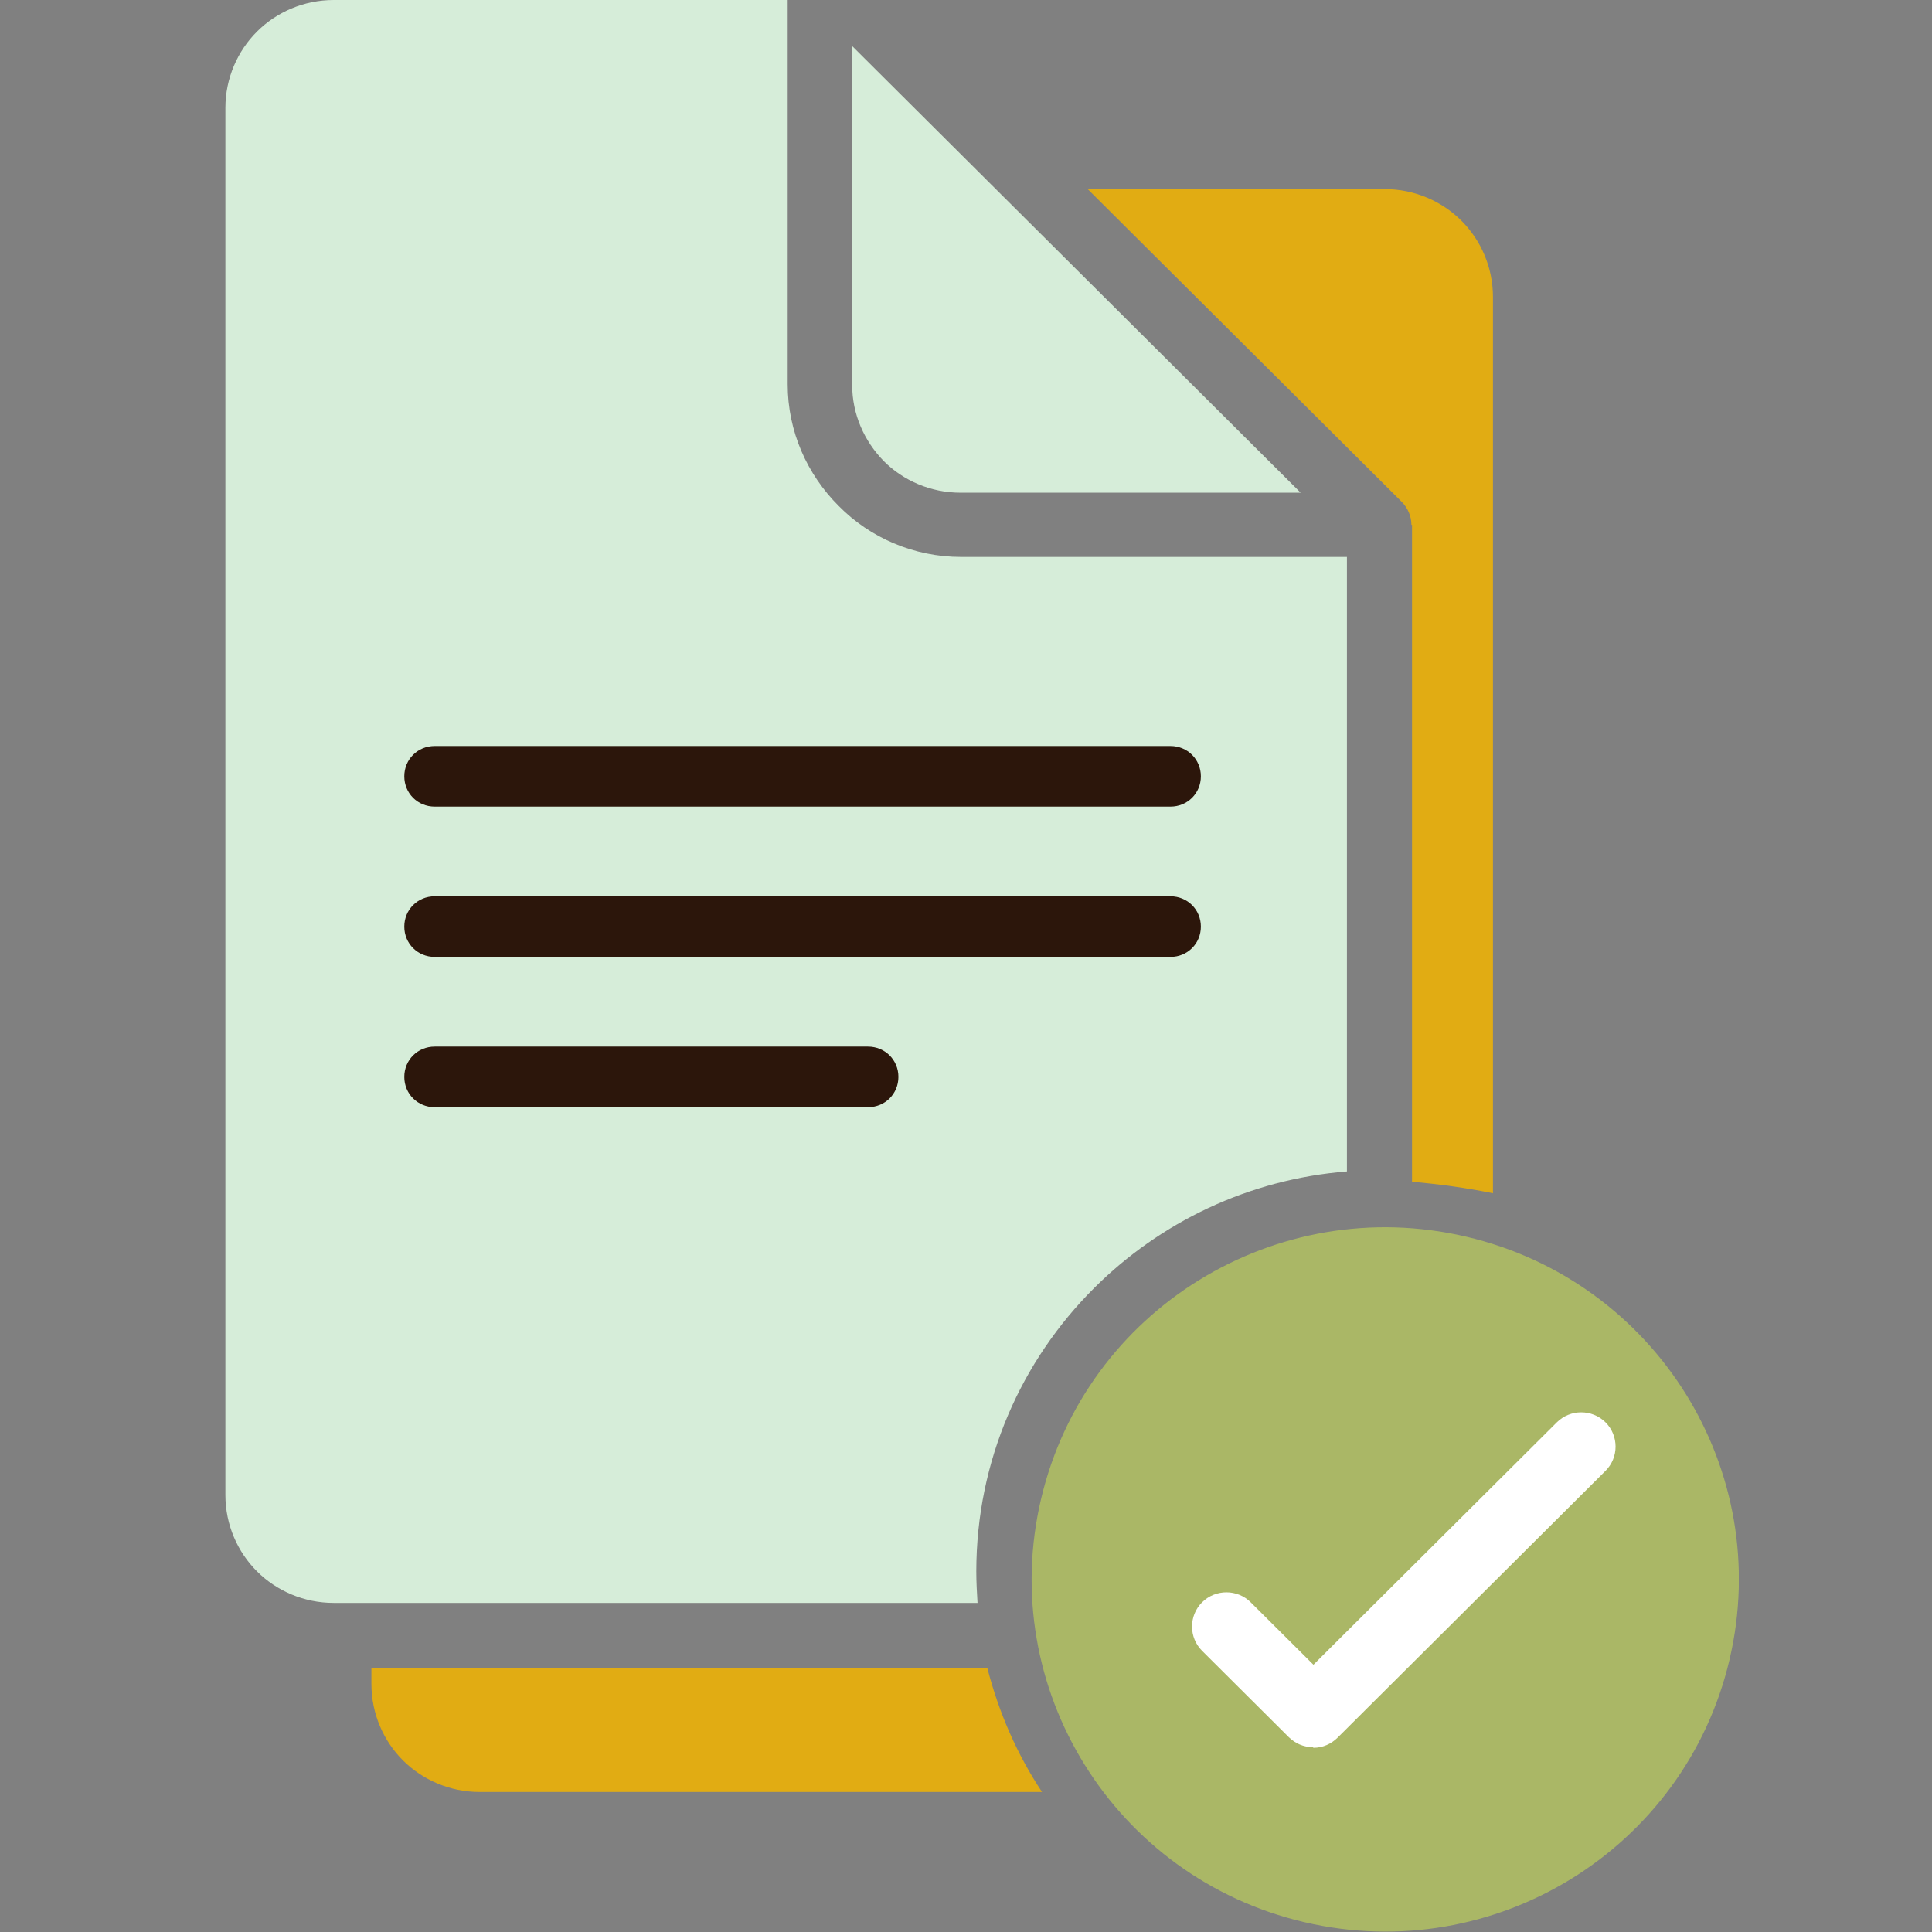 <svg width="60" height="60" viewBox="0 0 60 60" fill="none" xmlns="http://www.w3.org/2000/svg">
<rect x="0" y="0" width="60" height="60" fill="#808080" stroke="none"/>
<g clip-path="url(#clip0_1083_3928)">
<path d="M41.83 36.38V17.296H29.848C28.374 17.296 27.013 16.694 26.049 15.715C25.067 14.736 24.462 13.4 24.462 11.932V0H10.364C9.438 0 8.587 0.376 7.983 0.979C7.378 1.581 7 2.428 7 3.35V46.43C7 47.353 7.378 48.2 7.983 48.802C8.587 49.404 9.438 49.78 10.364 49.78H30.358C30.339 49.461 30.32 49.141 30.32 48.802C30.32 45.358 31.719 42.252 33.987 39.994C36.028 37.961 38.768 36.625 41.83 36.38Z" fill="#D6EDD9"/>
<path d="M40.393 15.301L26.465 1.43V11.951C26.465 12.873 26.843 13.701 27.448 14.322C28.052 14.925 28.903 15.301 29.829 15.301H40.393Z" fill="#D6EDD9"/>
<path d="M11.535 51.794V52.302C11.535 53.225 11.913 54.072 12.518 54.674C13.123 55.276 13.973 55.652 14.899 55.652H32.361C31.586 54.486 31.019 53.187 30.66 51.794H11.535Z" fill="#E1AC13"/>
<path d="M43.852 16.299V36.7C44.703 36.776 45.534 36.888 46.365 37.058V9.222C46.365 8.3 45.988 7.453 45.383 6.851C44.778 6.248 43.928 5.872 43.002 5.872H33.779L43.531 15.584C43.72 15.772 43.833 16.035 43.833 16.299H43.852Z" fill="#E1AC13"/>
<path d="M53.709 51.553C55.097 45.675 51.437 39.788 45.533 38.406C39.63 37.024 33.72 40.669 32.332 46.548C30.944 52.427 34.605 58.313 40.508 59.695C46.411 61.077 52.321 57.432 53.709 51.553Z" fill="#AAB766"/>
<path d="M40.771 54.26C40.487 54.26 40.223 54.147 40.015 53.94L37.331 51.267C36.916 50.853 36.916 50.176 37.331 49.762C37.747 49.347 38.428 49.347 38.843 49.762L40.79 51.7L48.349 44.172C48.765 43.758 49.445 43.758 49.861 44.172C50.277 44.586 50.277 45.264 49.861 45.678L41.546 53.959C41.338 54.166 41.073 54.279 40.79 54.279L40.771 54.26Z" fill="white"/>
<path d="M26.975 34.385H13.501C12.971 34.385 12.556 33.971 12.556 33.444C12.556 32.917 12.971 32.503 13.501 32.503H26.956C27.485 32.503 27.901 32.917 27.901 33.444C27.901 33.971 27.485 34.385 26.956 34.385H26.975Z" fill="#2C160B"/>
<path d="M36.349 29.718H13.501C12.971 29.718 12.556 29.304 12.556 28.777C12.556 28.25 12.971 27.836 13.501 27.836H36.349C36.878 27.836 37.294 28.25 37.294 28.777C37.294 29.304 36.878 29.718 36.349 29.718Z" fill="#2C160B"/>
<path d="M36.349 25.05H13.501C12.971 25.05 12.556 24.636 12.556 24.109C12.556 23.582 12.971 23.168 13.501 23.168H36.349C36.878 23.168 37.294 23.582 37.294 24.109C37.294 24.636 36.878 25.05 36.349 25.05Z" fill="#2C160B"/>
</g>
<defs>
<clipPath id="clip0_1083_3928">
<rect width="47" height="60" fill="white" transform="translate(7)"/>
</clipPath>
</defs>
</svg>
